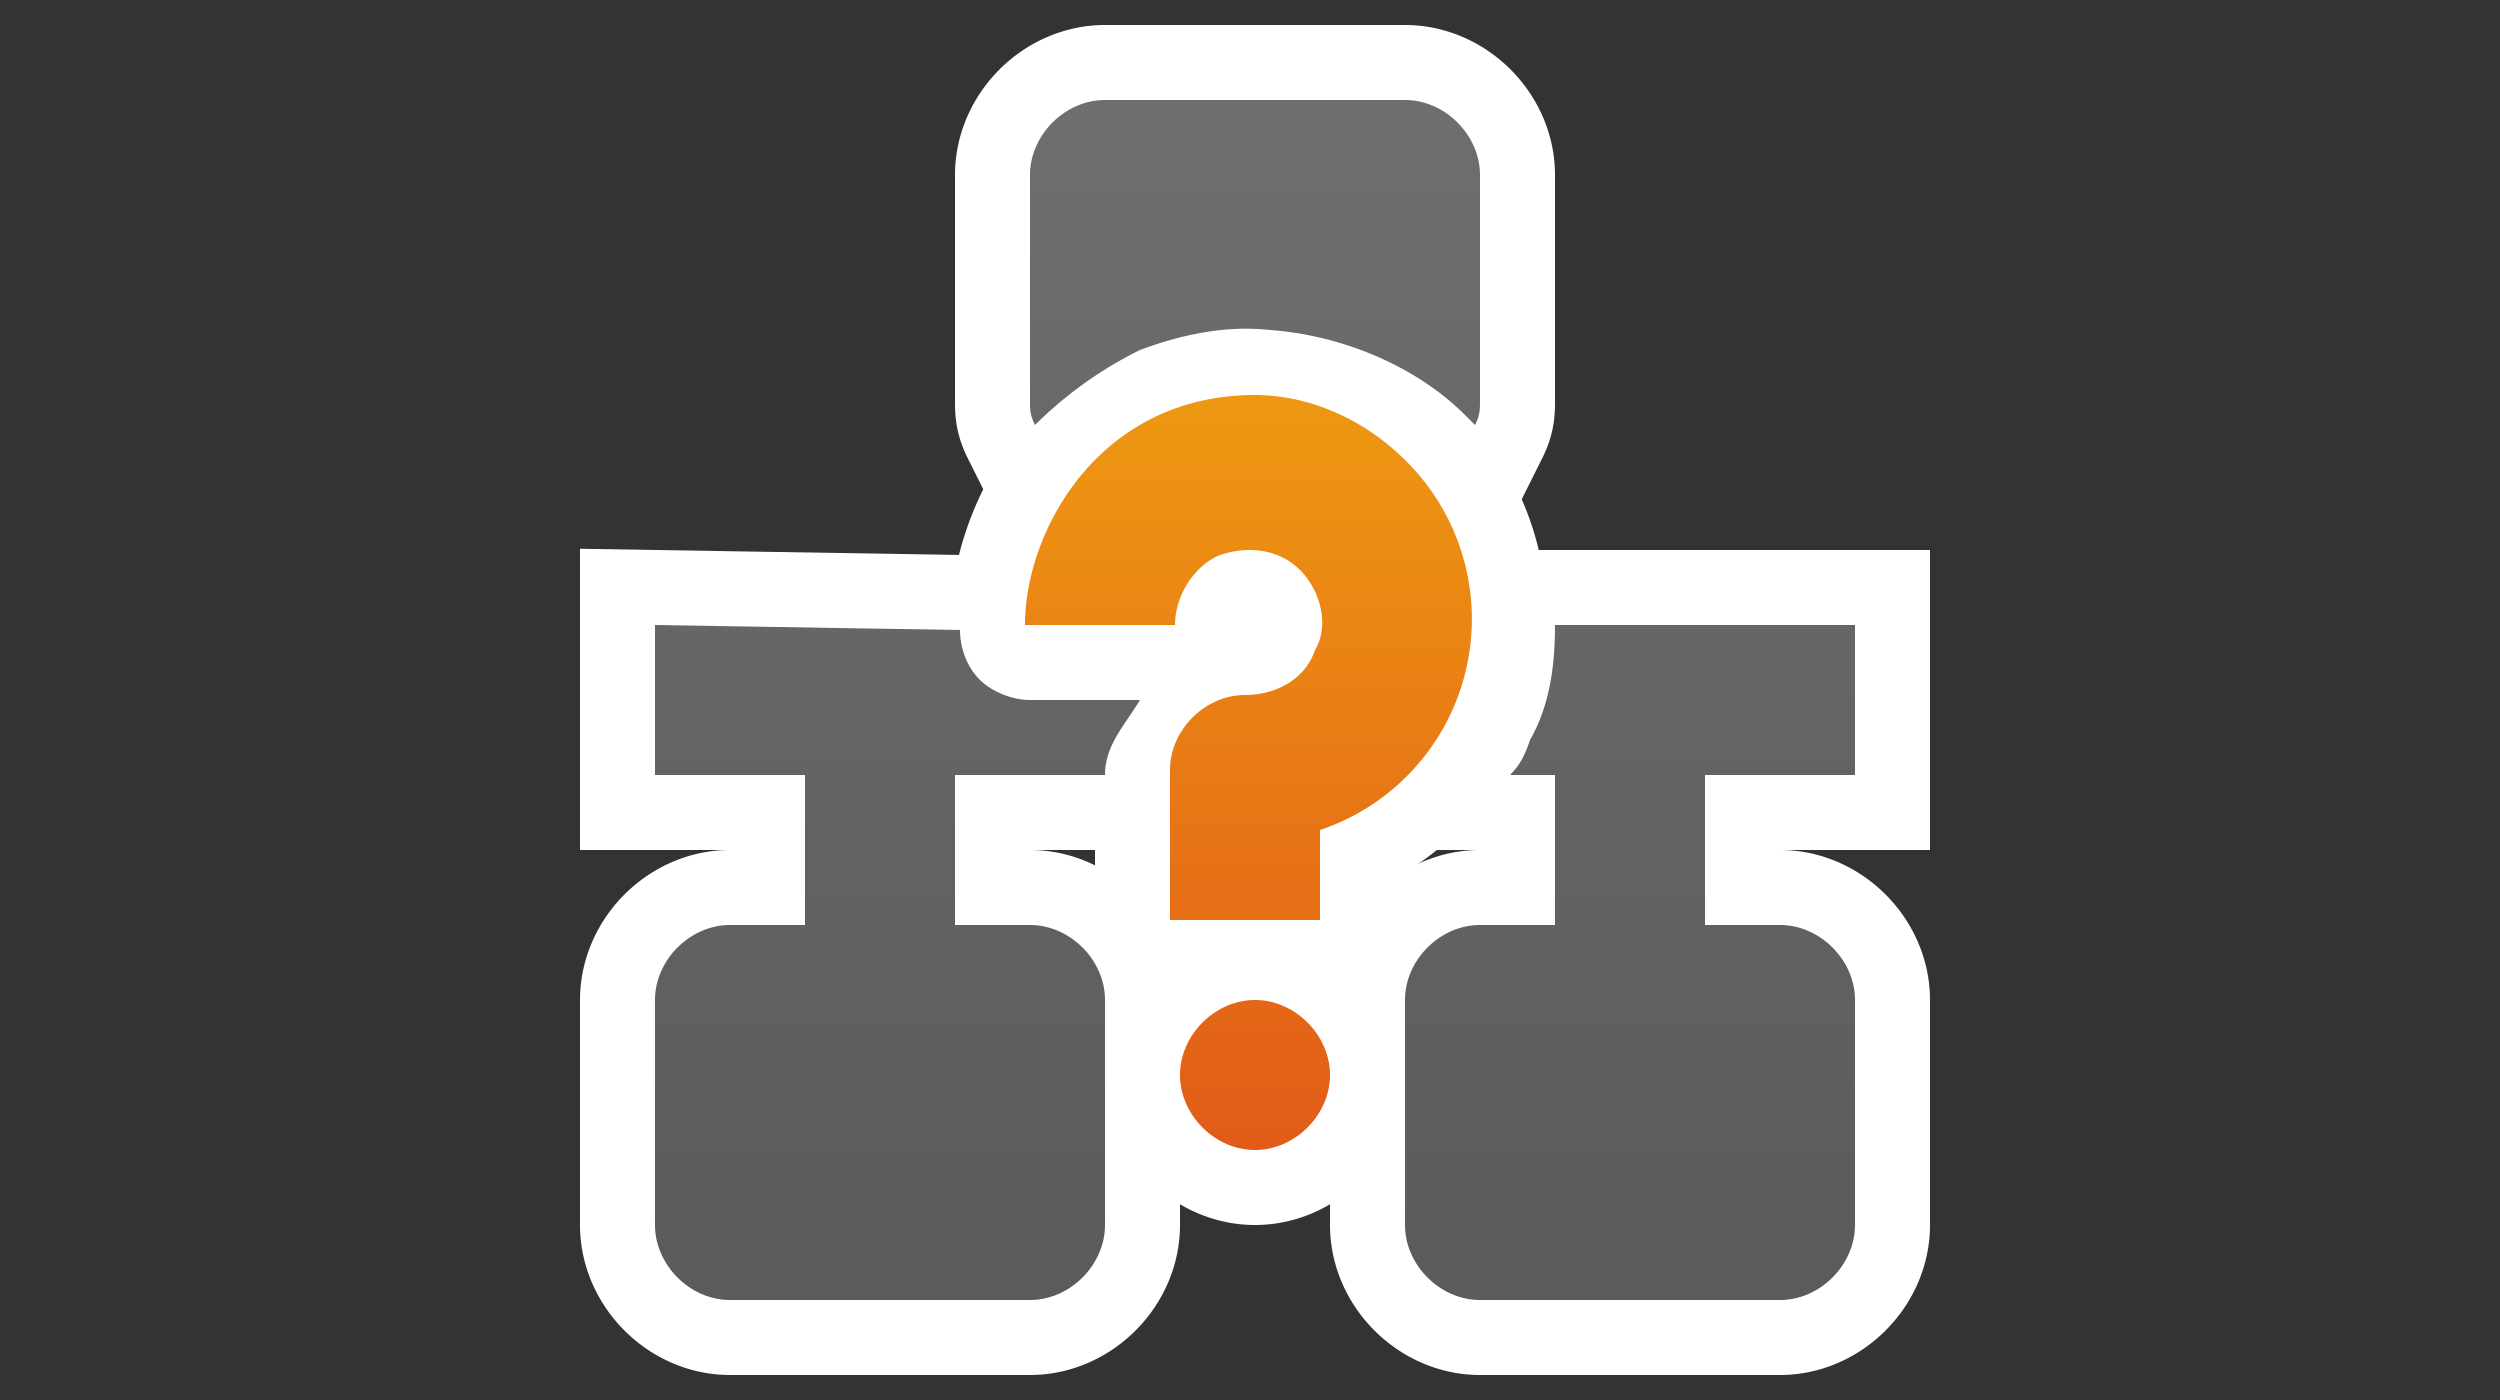 <svg xmlns="http://www.w3.org/2000/svg" xmlns:xlink="http://www.w3.org/1999/xlink" width="50" height="28">
	<rect width="100%" height="100%" fill="#333333" stroke="none"/>
	<defs>
		<linearGradient id="c" x1="0" x2="0" y1="0" y2="1">
			<stop offset="0%" stop-color="#6E6E6E"/>
			<stop offset="100%" stop-color="#5B5B5B"/>
		</linearGradient>
		<linearGradient id="d" x1="0" x2="0" y1="0" y2="1">
			<stop offset="0%" stop-color="#EE9812"/>
			<stop offset="100%" stop-color="#E25B18"/>
		</linearGradient>
		<path id="a" d="M22.1 2c-.8 0-1.5.7-1.5 1.5V8c0 .2 0 .3.1.5A8 8 0 0 1 22.8 7c.8-.3 1.7-.5 2.6-.4 1.4.1 2.9.7 3.9 1.7l.2.2c.1-.2.1-.3.1-.5V3.5c0-.8-.7-1.5-1.5-1.5zm3 10.5h.1zm-12 0v3h3v3h-1.5c-.8 0-1.5.7-1.5 1.5v4.5c0 .8.7 1.5 1.5 1.5h6c.8 0 1.5-.7 1.5-1.5V20c0-.8-.7-1.5-1.5-1.5h-1.5v-3h3c0-.6.4-1 .7-1.5h-2.2c-.4 0-.8-.2-1-.4-.3-.3-.4-.7-.4-1zm18 0c0 .8-.1 1.6-.5 2.3-.1.3-.2.5-.4.7h.9v3h-1.5c-.8 0-1.5.7-1.5 1.5v4.5c0 .8.7 1.5 1.5 1.5h6c.8 0 1.5-.7 1.5-1.5V20c0-.8-.7-1.5-1.5-1.5h-1.5v-3h3v-3z"/>
		<path id="b" d="M25.1 7.9c-3.1 0-4.6 2.7-4.6 4.6h3c0-.6.4-1.2.9-1.4.6-.2 1.2-.1 1.6.3.4.4.6 1.1.3 1.6-.2.6-.8.9-1.4.9-.8 0-1.5.7-1.5 1.5v3h3v-1.8a4.45 4.45 0 0 0 1.7-7.4c-.8-.8-1.9-1.3-3-1.3Zm0 12.1c-.8 0-1.5.7-1.5 1.5s.7 1.5 1.5 1.5 1.5-.7 1.5-1.5-.7-1.5-1.5-1.5Z"/>
	</defs>
	<use xlink:href="#a" fill="none" stroke="#FFF" stroke-width="3"/>
	<use xlink:href="#b" fill="none" stroke="#FFF" stroke-width="3"/>
	<use xlink:href="#a" fill="url(#c)"/>
	<use xlink:href="#b" fill="url(#d)"/>
</svg>